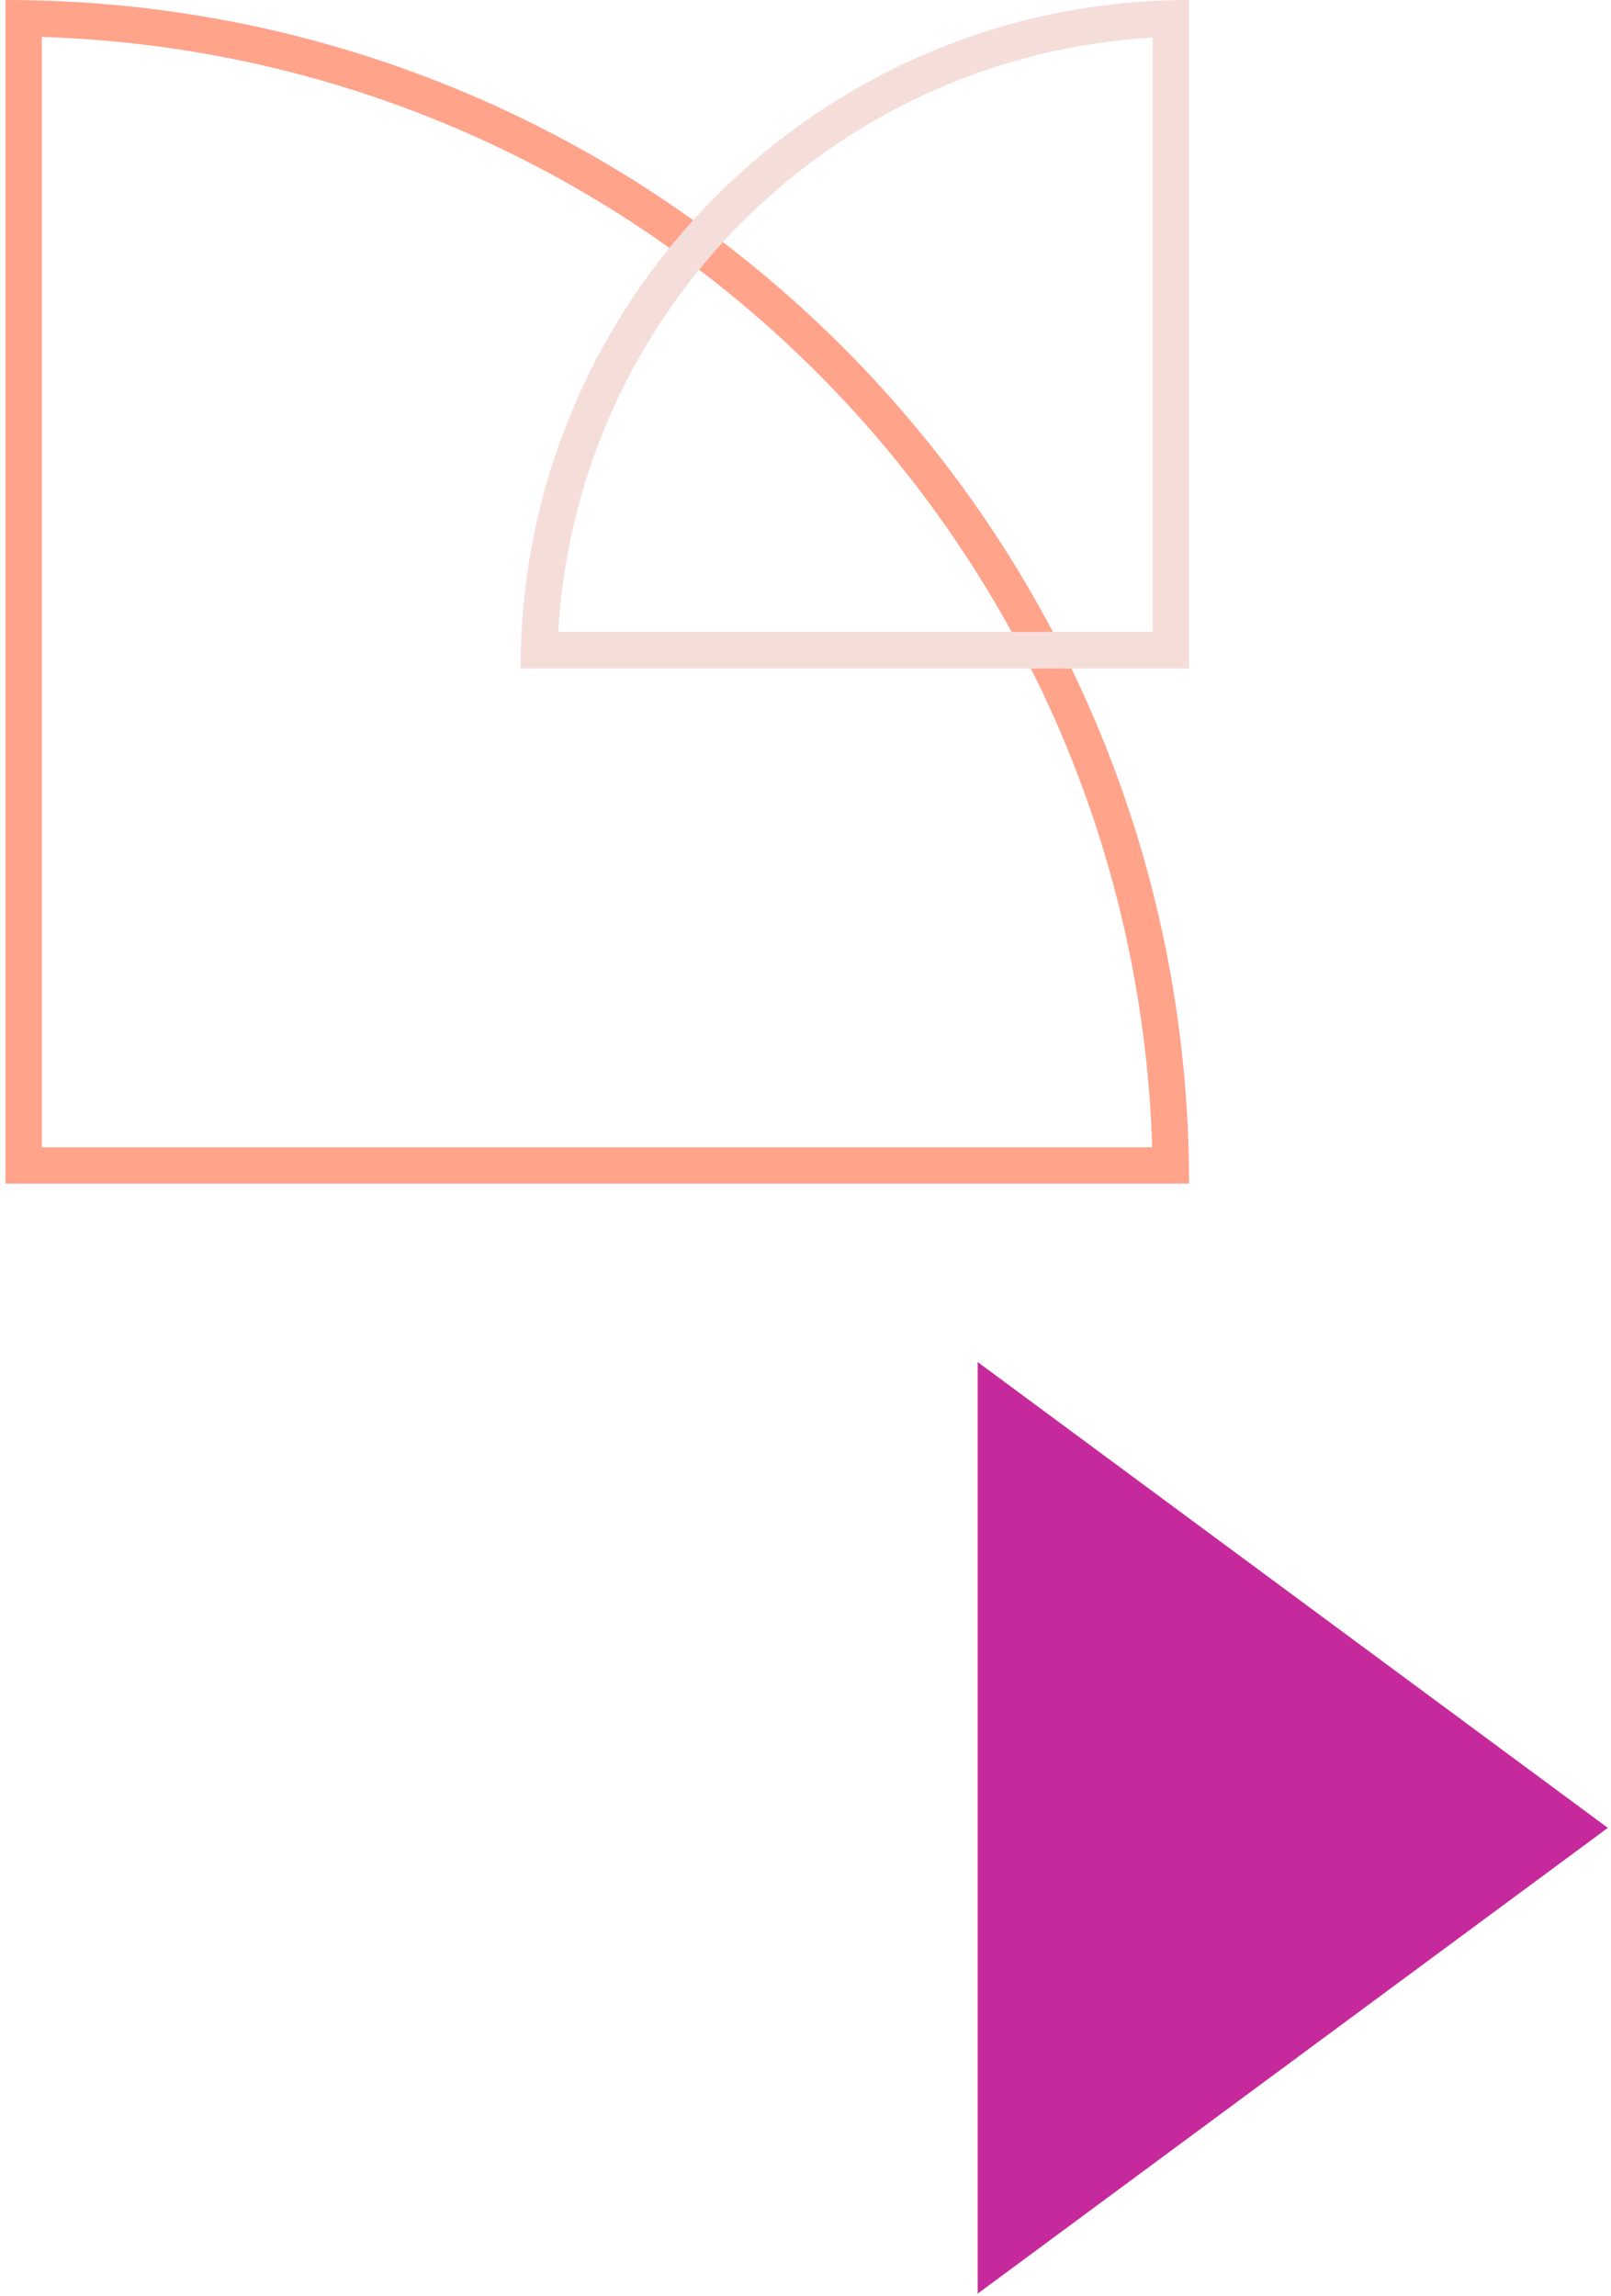 <svg xmlns="http://www.w3.org/2000/svg" width="294" height="419" viewBox="0 0 294 419"><g fill="none" transform="translate(1)"><polygon fill="#C5299B" points="234.927 276.075 149.925 391.075 319.925 391.075" transform="rotate(90 234.925 333.575)"></polygon><path fill="#FFA38B" d="M6.639,6.739 C117.069,10.239 205.773,98.944 209.274,209.373 L6.639,209.373 L6.639,6.739 M0,0 L0,0 L0,216 L216,216 C216,96.706 119.294,0 0,0 Z"></path><path fill="#F5DEDA" d="M209.352,6.847 L209.352,115.327 L100.872,115.327 C104.311,56.899 150.924,10.286 209.352,6.847 M216,0 C148.621,0 94,54.621 94,122 L216,122 L216,0 Z"></path></g></svg>